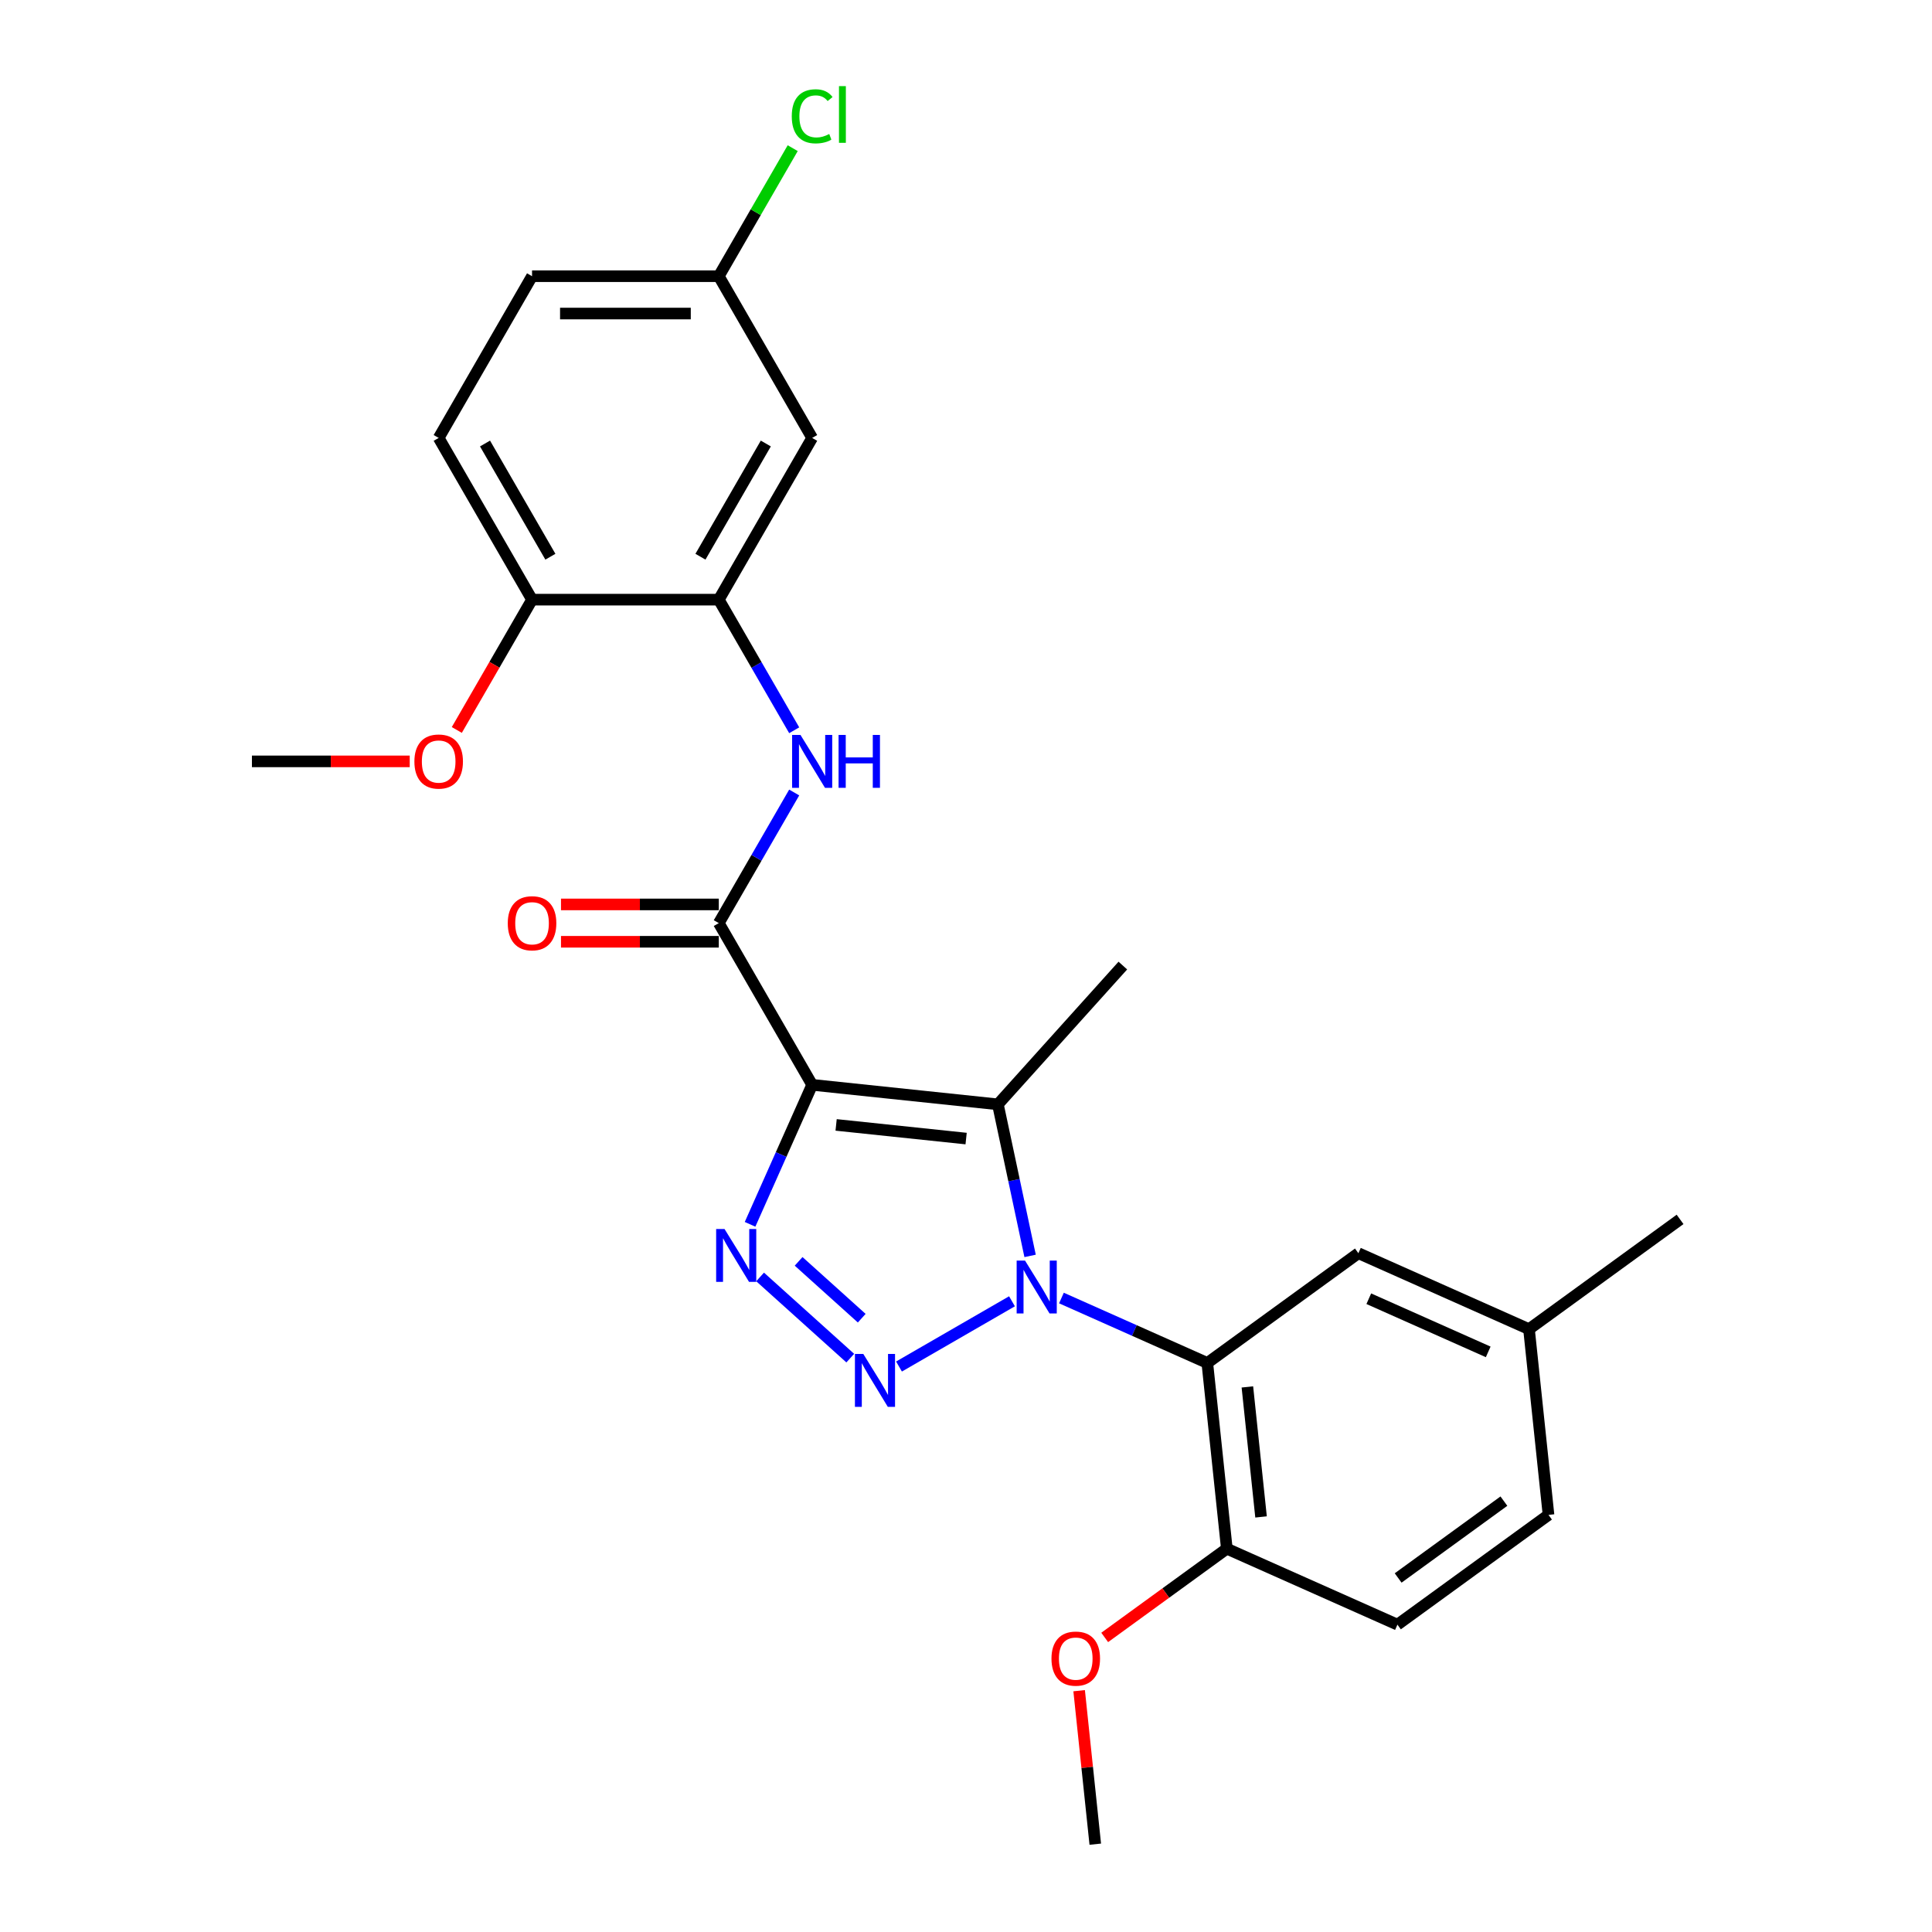 <?xml version='1.0' encoding='iso-8859-1'?>
<svg version='1.1' baseProfile='full'
              xmlns='http://www.w3.org/2000/svg'
                      xmlns:rdkit='http://www.rdkit.org/xml'
                      xmlns:xlink='http://www.w3.org/1999/xlink'
                  xml:space='preserve'
width='1000px' height='1000px' viewBox='0 0 1000 1000'>
<!-- END OF HEADER -->
<rect style='opacity:1.0;fill:#FFFFFF;stroke:none' width='1000' height='1000' x='0' y='0'> </rect>
<path class='bond-1' d='M 523.803,673.546 L 465.319,707.311' style='fill:none;fill-rule:evenodd;stroke:#0000FF;stroke-width:6px;stroke-linecap:butt;stroke-linejoin:miter;stroke-opacity:1' />
<path class='bond-2' d='M 533.177,650.053 L 524.841,610.832' style='fill:none;fill-rule:evenodd;stroke:#0000FF;stroke-width:6px;stroke-linecap:butt;stroke-linejoin:miter;stroke-opacity:1' />
<path class='bond-2' d='M 524.841,610.832 L 516.504,571.61' style='fill:none;fill-rule:evenodd;stroke:#000000;stroke-width:6px;stroke-linecap:butt;stroke-linejoin:miter;stroke-opacity:1' />
<path class='bond-5' d='M 549.398,671.855 L 587.15,688.663' style='fill:none;fill-rule:evenodd;stroke:#0000FF;stroke-width:6px;stroke-linecap:butt;stroke-linejoin:miter;stroke-opacity:1' />
<path class='bond-5' d='M 587.15,688.663 L 624.903,705.472' style='fill:none;fill-rule:evenodd;stroke:#000000;stroke-width:6px;stroke-linecap:butt;stroke-linejoin:miter;stroke-opacity:1' />
<path class='bond-0' d='M 420.374,561.506 L 516.504,571.61' style='fill:none;fill-rule:evenodd;stroke:#000000;stroke-width:6px;stroke-linecap:butt;stroke-linejoin:miter;stroke-opacity:1' />
<path class='bond-0' d='M 432.773,582.248 L 500.064,589.32' style='fill:none;fill-rule:evenodd;stroke:#000000;stroke-width:6px;stroke-linecap:butt;stroke-linejoin:miter;stroke-opacity:1' />
<path class='bond-4' d='M 420.374,561.506 L 372.045,477.797' style='fill:none;fill-rule:evenodd;stroke:#000000;stroke-width:6px;stroke-linecap:butt;stroke-linejoin:miter;stroke-opacity:1' />
<path class='bond-26' d='M 420.374,561.506 L 404.302,597.606' style='fill:none;fill-rule:evenodd;stroke:#000000;stroke-width:6px;stroke-linecap:butt;stroke-linejoin:miter;stroke-opacity:1' />
<path class='bond-26' d='M 404.302,597.606 L 388.229,633.705' style='fill:none;fill-rule:evenodd;stroke:#0000FF;stroke-width:6px;stroke-linecap:butt;stroke-linejoin:miter;stroke-opacity:1' />
<path class='bond-3' d='M 440.094,702.963 L 393.427,660.944' style='fill:none;fill-rule:evenodd;stroke:#0000FF;stroke-width:6px;stroke-linecap:butt;stroke-linejoin:miter;stroke-opacity:1' />
<path class='bond-3' d='M 446.029,682.294 L 413.362,652.881' style='fill:none;fill-rule:evenodd;stroke:#0000FF;stroke-width:6px;stroke-linecap:butt;stroke-linejoin:miter;stroke-opacity:1' />
<path class='bond-16' d='M 516.504,571.61 L 581.181,499.778' style='fill:none;fill-rule:evenodd;stroke:#000000;stroke-width:6px;stroke-linecap:butt;stroke-linejoin:miter;stroke-opacity:1' />
<path class='bond-6' d='M 372.045,477.797 L 391.561,443.994' style='fill:none;fill-rule:evenodd;stroke:#000000;stroke-width:6px;stroke-linecap:butt;stroke-linejoin:miter;stroke-opacity:1' />
<path class='bond-6' d='M 391.561,443.994 L 411.077,410.192' style='fill:none;fill-rule:evenodd;stroke:#0000FF;stroke-width:6px;stroke-linecap:butt;stroke-linejoin:miter;stroke-opacity:1' />
<path class='bond-11' d='M 372.045,468.131 L 331.206,468.131' style='fill:none;fill-rule:evenodd;stroke:#000000;stroke-width:6px;stroke-linecap:butt;stroke-linejoin:miter;stroke-opacity:1' />
<path class='bond-11' d='M 331.206,468.131 L 290.368,468.131' style='fill:none;fill-rule:evenodd;stroke:#FF0000;stroke-width:6px;stroke-linecap:butt;stroke-linejoin:miter;stroke-opacity:1' />
<path class='bond-11' d='M 372.045,487.463 L 331.206,487.463' style='fill:none;fill-rule:evenodd;stroke:#000000;stroke-width:6px;stroke-linecap:butt;stroke-linejoin:miter;stroke-opacity:1' />
<path class='bond-11' d='M 331.206,487.463 L 290.368,487.463' style='fill:none;fill-rule:evenodd;stroke:#FF0000;stroke-width:6px;stroke-linecap:butt;stroke-linejoin:miter;stroke-opacity:1' />
<path class='bond-9' d='M 624.903,705.472 L 635.006,801.601' style='fill:none;fill-rule:evenodd;stroke:#000000;stroke-width:6px;stroke-linecap:butt;stroke-linejoin:miter;stroke-opacity:1' />
<path class='bond-9' d='M 645.644,717.87 L 652.717,785.161' style='fill:none;fill-rule:evenodd;stroke:#000000;stroke-width:6px;stroke-linecap:butt;stroke-linejoin:miter;stroke-opacity:1' />
<path class='bond-10' d='M 624.903,705.472 L 703.102,648.657' style='fill:none;fill-rule:evenodd;stroke:#000000;stroke-width:6px;stroke-linecap:butt;stroke-linejoin:miter;stroke-opacity:1' />
<path class='bond-7' d='M 411.077,377.985 L 391.561,344.182' style='fill:none;fill-rule:evenodd;stroke:#0000FF;stroke-width:6px;stroke-linecap:butt;stroke-linejoin:miter;stroke-opacity:1' />
<path class='bond-7' d='M 391.561,344.182 L 372.045,310.379' style='fill:none;fill-rule:evenodd;stroke:#000000;stroke-width:6px;stroke-linecap:butt;stroke-linejoin:miter;stroke-opacity:1' />
<path class='bond-8' d='M 372.045,310.379 L 420.374,226.67' style='fill:none;fill-rule:evenodd;stroke:#000000;stroke-width:6px;stroke-linecap:butt;stroke-linejoin:miter;stroke-opacity:1' />
<path class='bond-8' d='M 362.552,288.157 L 396.383,229.56' style='fill:none;fill-rule:evenodd;stroke:#000000;stroke-width:6px;stroke-linecap:butt;stroke-linejoin:miter;stroke-opacity:1' />
<path class='bond-12' d='M 372.045,310.379 L 275.386,310.379' style='fill:none;fill-rule:evenodd;stroke:#000000;stroke-width:6px;stroke-linecap:butt;stroke-linejoin:miter;stroke-opacity:1' />
<path class='bond-15' d='M 420.374,226.67 L 372.045,142.961' style='fill:none;fill-rule:evenodd;stroke:#000000;stroke-width:6px;stroke-linecap:butt;stroke-linejoin:miter;stroke-opacity:1' />
<path class='bond-13' d='M 635.006,801.601 L 723.309,840.916' style='fill:none;fill-rule:evenodd;stroke:#000000;stroke-width:6px;stroke-linecap:butt;stroke-linejoin:miter;stroke-opacity:1' />
<path class='bond-21' d='M 635.006,801.601 L 603.398,824.566' style='fill:none;fill-rule:evenodd;stroke:#000000;stroke-width:6px;stroke-linecap:butt;stroke-linejoin:miter;stroke-opacity:1' />
<path class='bond-21' d='M 603.398,824.566 L 571.79,847.531' style='fill:none;fill-rule:evenodd;stroke:#FF0000;stroke-width:6px;stroke-linecap:butt;stroke-linejoin:miter;stroke-opacity:1' />
<path class='bond-17' d='M 703.102,648.657 L 791.404,687.972' style='fill:none;fill-rule:evenodd;stroke:#000000;stroke-width:6px;stroke-linecap:butt;stroke-linejoin:miter;stroke-opacity:1' />
<path class='bond-17' d='M 708.484,672.215 L 770.296,699.735' style='fill:none;fill-rule:evenodd;stroke:#000000;stroke-width:6px;stroke-linecap:butt;stroke-linejoin:miter;stroke-opacity:1' />
<path class='bond-14' d='M 275.386,310.379 L 227.056,226.67' style='fill:none;fill-rule:evenodd;stroke:#000000;stroke-width:6px;stroke-linecap:butt;stroke-linejoin:miter;stroke-opacity:1' />
<path class='bond-14' d='M 284.878,288.157 L 251.047,229.56' style='fill:none;fill-rule:evenodd;stroke:#000000;stroke-width:6px;stroke-linecap:butt;stroke-linejoin:miter;stroke-opacity:1' />
<path class='bond-22' d='M 275.386,310.379 L 255.914,344.105' style='fill:none;fill-rule:evenodd;stroke:#000000;stroke-width:6px;stroke-linecap:butt;stroke-linejoin:miter;stroke-opacity:1' />
<path class='bond-22' d='M 255.914,344.105 L 236.443,377.83' style='fill:none;fill-rule:evenodd;stroke:#FF0000;stroke-width:6px;stroke-linecap:butt;stroke-linejoin:miter;stroke-opacity:1' />
<path class='bond-27' d='M 723.309,840.916 L 801.508,784.101' style='fill:none;fill-rule:evenodd;stroke:#000000;stroke-width:6px;stroke-linecap:butt;stroke-linejoin:miter;stroke-opacity:1' />
<path class='bond-27' d='M 723.676,816.754 L 778.415,776.984' style='fill:none;fill-rule:evenodd;stroke:#000000;stroke-width:6px;stroke-linecap:butt;stroke-linejoin:miter;stroke-opacity:1' />
<path class='bond-18' d='M 227.056,226.67 L 275.386,142.961' style='fill:none;fill-rule:evenodd;stroke:#000000;stroke-width:6px;stroke-linecap:butt;stroke-linejoin:miter;stroke-opacity:1' />
<path class='bond-20' d='M 372.045,142.961 L 391.176,109.825' style='fill:none;fill-rule:evenodd;stroke:#000000;stroke-width:6px;stroke-linecap:butt;stroke-linejoin:miter;stroke-opacity:1' />
<path class='bond-20' d='M 391.176,109.825 L 410.307,76.689' style='fill:none;fill-rule:evenodd;stroke:#00CC00;stroke-width:6px;stroke-linecap:butt;stroke-linejoin:miter;stroke-opacity:1' />
<path class='bond-28' d='M 372.045,142.961 L 275.386,142.961' style='fill:none;fill-rule:evenodd;stroke:#000000;stroke-width:6px;stroke-linecap:butt;stroke-linejoin:miter;stroke-opacity:1' />
<path class='bond-28' d='M 357.546,162.292 L 289.885,162.292' style='fill:none;fill-rule:evenodd;stroke:#000000;stroke-width:6px;stroke-linecap:butt;stroke-linejoin:miter;stroke-opacity:1' />
<path class='bond-19' d='M 791.404,687.972 L 801.508,784.101' style='fill:none;fill-rule:evenodd;stroke:#000000;stroke-width:6px;stroke-linecap:butt;stroke-linejoin:miter;stroke-opacity:1' />
<path class='bond-23' d='M 791.404,687.972 L 869.603,631.157' style='fill:none;fill-rule:evenodd;stroke:#000000;stroke-width:6px;stroke-linecap:butt;stroke-linejoin:miter;stroke-opacity:1' />
<path class='bond-25' d='M 558.561,875.099 L 562.736,914.822' style='fill:none;fill-rule:evenodd;stroke:#FF0000;stroke-width:6px;stroke-linecap:butt;stroke-linejoin:miter;stroke-opacity:1' />
<path class='bond-25' d='M 562.736,914.822 L 566.911,954.545' style='fill:none;fill-rule:evenodd;stroke:#000000;stroke-width:6px;stroke-linecap:butt;stroke-linejoin:miter;stroke-opacity:1' />
<path class='bond-24' d='M 212.074,394.088 L 171.236,394.088' style='fill:none;fill-rule:evenodd;stroke:#FF0000;stroke-width:6px;stroke-linecap:butt;stroke-linejoin:miter;stroke-opacity:1' />
<path class='bond-24' d='M 171.236,394.088 L 130.397,394.088' style='fill:none;fill-rule:evenodd;stroke:#000000;stroke-width:6px;stroke-linecap:butt;stroke-linejoin:miter;stroke-opacity:1' />
<path  class='atom-0' d='M 530.55 652.47
L 539.519 666.969
Q 540.409 668.399, 541.839 670.99
Q 543.27 673.58, 543.347 673.735
L 543.347 652.47
L 546.982 652.47
L 546.982 679.844
L 543.231 679.844
L 533.604 663.992
Q 532.483 662.136, 531.284 660.009
Q 530.124 657.883, 529.776 657.226
L 529.776 679.844
L 526.219 679.844
L 526.219 652.47
L 530.55 652.47
' fill='#0000FF'/>
<path  class='atom-2' d='M 446.84 700.799
L 455.81 715.298
Q 456.7 716.729, 458.13 719.319
Q 459.561 721.91, 459.638 722.064
L 459.638 700.799
L 463.272 700.799
L 463.272 728.173
L 459.522 728.173
L 449.895 712.321
Q 448.774 710.465, 447.575 708.339
Q 446.415 706.212, 446.067 705.555
L 446.067 728.173
L 442.51 728.173
L 442.51 700.799
L 446.84 700.799
' fill='#0000FF'/>
<path  class='atom-4' d='M 375.009 636.122
L 383.979 650.621
Q 384.868 652.051, 386.298 654.642
Q 387.729 657.232, 387.806 657.387
L 387.806 636.122
L 391.441 636.122
L 391.441 663.496
L 387.69 663.496
L 378.063 647.644
Q 376.942 645.788, 375.743 643.661
Q 374.583 641.535, 374.235 640.878
L 374.235 663.496
L 370.678 663.496
L 370.678 636.122
L 375.009 636.122
' fill='#0000FF'/>
<path  class='atom-7' d='M 414.323 380.401
L 423.293 394.9
Q 424.183 396.331, 425.613 398.921
Q 427.044 401.512, 427.121 401.666
L 427.121 380.401
L 430.755 380.401
L 430.755 407.775
L 427.005 407.775
L 417.378 391.923
Q 416.257 390.067, 415.058 387.941
Q 413.898 385.814, 413.55 385.157
L 413.55 407.775
L 409.993 407.775
L 409.993 380.401
L 414.323 380.401
' fill='#0000FF'/>
<path  class='atom-7' d='M 434.042 380.401
L 437.754 380.401
L 437.754 392.039
L 451.75 392.039
L 451.75 380.401
L 455.462 380.401
L 455.462 407.775
L 451.75 407.775
L 451.75 395.132
L 437.754 395.132
L 437.754 407.775
L 434.042 407.775
L 434.042 380.401
' fill='#0000FF'/>
<path  class='atom-12' d='M 262.82 477.875
Q 262.82 471.302, 266.068 467.629
Q 269.316 463.956, 275.386 463.956
Q 281.456 463.956, 284.704 467.629
Q 287.951 471.302, 287.951 477.875
Q 287.951 484.525, 284.665 488.314
Q 281.379 492.064, 275.386 492.064
Q 269.354 492.064, 266.068 488.314
Q 262.82 484.563, 262.82 477.875
M 275.386 488.971
Q 279.561 488.971, 281.804 486.187
Q 284.085 483.365, 284.085 477.875
Q 284.085 472.5, 281.804 469.794
Q 279.561 467.049, 275.386 467.049
Q 271.21 467.049, 268.929 469.755
Q 266.686 472.462, 266.686 477.875
Q 266.686 483.404, 268.929 486.187
Q 271.21 488.971, 275.386 488.971
' fill='#FF0000'/>
<path  class='atom-21' d='M 409.819 60.199
Q 409.819 53.394, 412.99 49.837
Q 416.199 46.241, 422.269 46.241
Q 427.914 46.241, 430.929 50.224
L 428.378 52.311
Q 426.174 49.411, 422.269 49.411
Q 418.132 49.411, 415.928 52.195
Q 413.763 54.94, 413.763 60.199
Q 413.763 65.612, 416.005 68.395
Q 418.286 71.179, 422.694 71.179
Q 425.71 71.179, 429.228 69.362
L 430.311 72.262
Q 428.88 73.19, 426.715 73.731
Q 424.55 74.272, 422.153 74.272
Q 416.199 74.272, 412.99 70.638
Q 409.819 67.004, 409.819 60.199
' fill='#00CC00'/>
<path  class='atom-21' d='M 434.255 44.579
L 437.812 44.579
L 437.812 73.924
L 434.255 73.924
L 434.255 44.579
' fill='#00CC00'/>
<path  class='atom-22' d='M 544.242 858.493
Q 544.242 851.92, 547.49 848.247
Q 550.737 844.574, 556.808 844.574
Q 562.878 844.574, 566.126 848.247
Q 569.373 851.92, 569.373 858.493
Q 569.373 865.143, 566.087 868.932
Q 562.8 872.683, 556.808 872.683
Q 550.776 872.683, 547.49 868.932
Q 544.242 865.182, 544.242 858.493
M 556.808 869.59
Q 560.983 869.59, 563.226 866.806
Q 565.507 863.983, 565.507 858.493
Q 565.507 853.119, 563.226 850.413
Q 560.983 847.667, 556.808 847.667
Q 552.632 847.667, 550.351 850.374
Q 548.108 853.08, 548.108 858.493
Q 548.108 864.022, 550.351 866.806
Q 552.632 869.59, 556.808 869.59
' fill='#FF0000'/>
<path  class='atom-23' d='M 214.491 394.165
Q 214.491 387.593, 217.738 383.92
Q 220.986 380.247, 227.056 380.247
Q 233.126 380.247, 236.374 383.92
Q 239.622 387.593, 239.622 394.165
Q 239.622 400.816, 236.336 404.605
Q 233.049 408.355, 227.056 408.355
Q 221.025 408.355, 217.738 404.605
Q 214.491 400.854, 214.491 394.165
M 227.056 405.262
Q 231.232 405.262, 233.474 402.478
Q 235.756 399.656, 235.756 394.165
Q 235.756 388.791, 233.474 386.085
Q 231.232 383.34, 227.056 383.34
Q 222.881 383.34, 220.599 386.046
Q 218.357 388.753, 218.357 394.165
Q 218.357 399.694, 220.599 402.478
Q 222.881 405.262, 227.056 405.262
' fill='#FF0000'/>
</svg>
